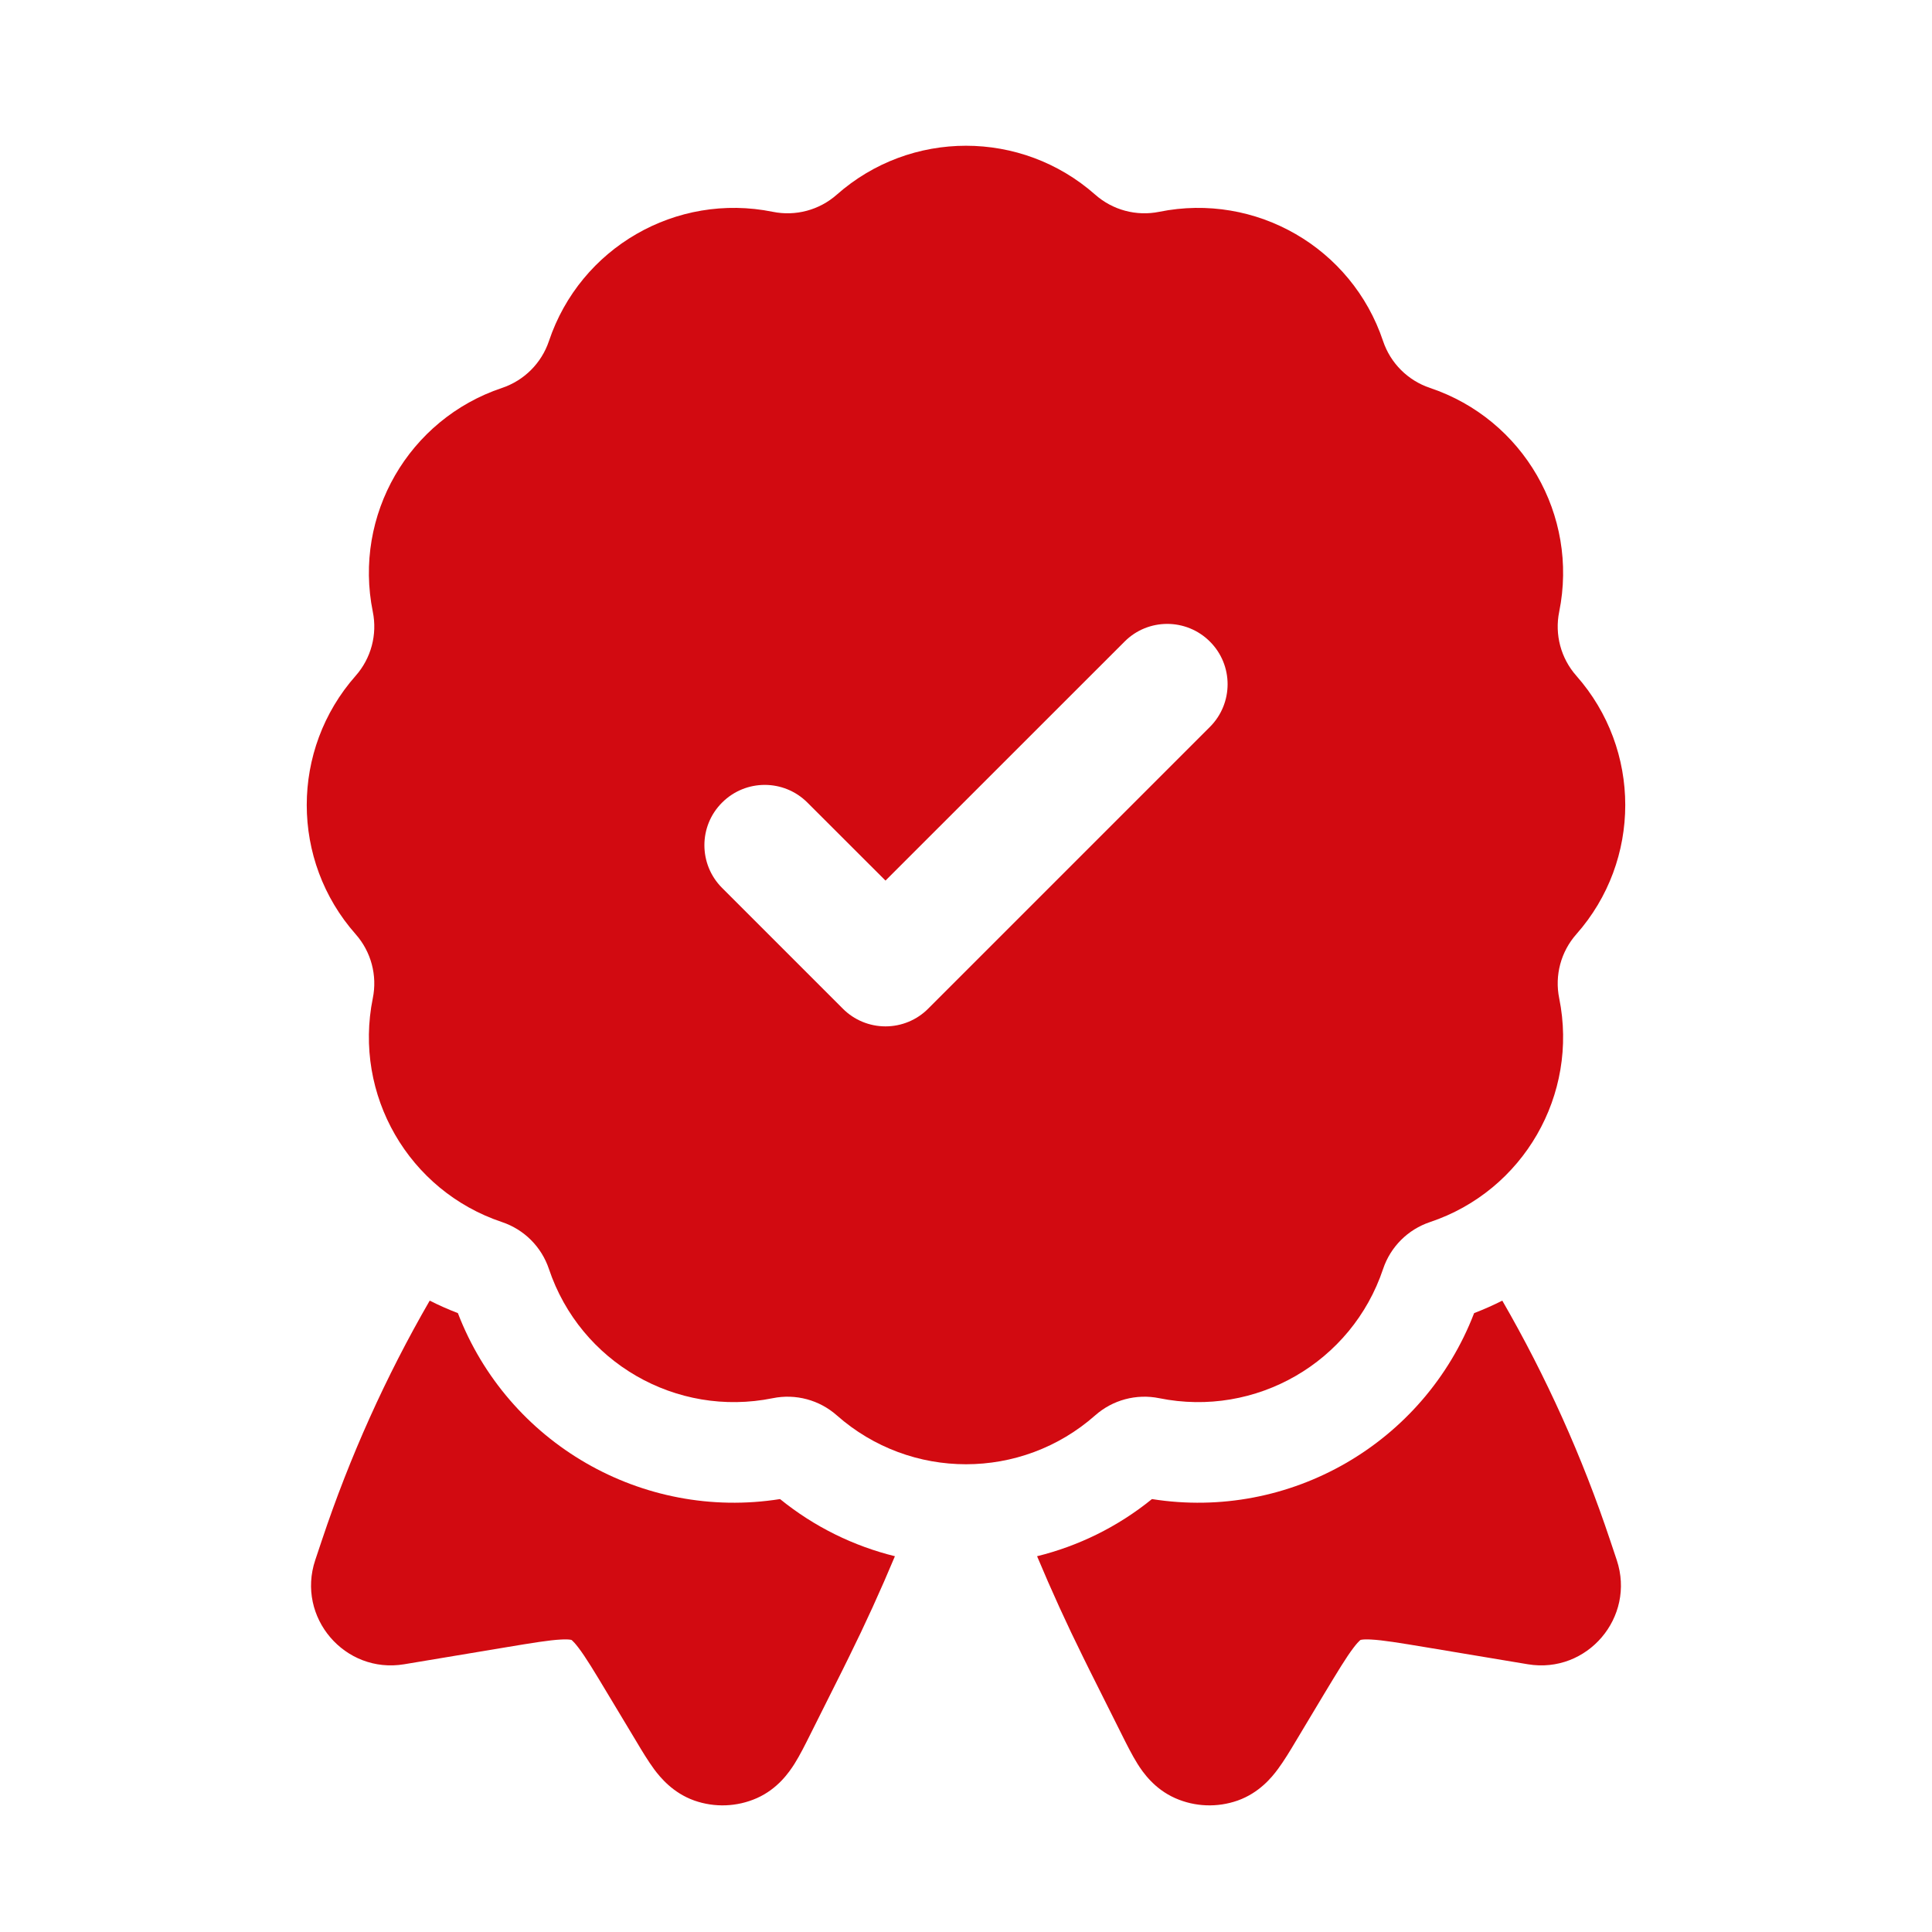 <svg xmlns="http://www.w3.org/2000/svg" fill="none" viewBox="0 0 24 24" id="guarantee">
  <path fill="#d20a11" fill-rule="evenodd" d="M13.605 2.418C12.688 1.608 11.312 1.608 10.395 2.418C10.178 2.61 9.883 2.689 9.599 2.631C8.4 2.388 7.208 3.076 6.819 4.237C6.727 4.511 6.511 4.727 6.236 4.819C5.076 5.208 4.388 6.4 4.631 7.599C4.689 7.883 4.61 8.178 4.418 8.395C3.608 9.312 3.608 10.689 4.418 11.605C4.61 11.822 4.689 12.117 4.631 12.401C4.388 13.6 5.076 14.793 6.236 15.181C6.511 15.273 6.727 15.489 6.819 15.764C7.208 16.924 8.4 17.612 9.599 17.369C9.883 17.311 10.178 17.39 10.395 17.582C11.312 18.392 12.688 18.392 13.605 17.582C13.822 17.39 14.117 17.311 14.401 17.369C15.6 17.612 16.793 16.924 17.181 15.764C17.273 15.489 17.489 15.273 17.764 15.181C18.924 14.793 19.612 13.6 19.369 12.401C19.311 12.117 19.39 11.822 19.582 11.605C20.392 10.689 20.392 9.312 19.582 8.395C19.39 8.178 19.311 7.883 19.369 7.599C19.612 6.4 18.924 5.208 17.764 4.819C17.489 4.727 17.273 4.511 17.181 4.237C16.793 3.076 15.6 2.388 14.401 2.631C14.117 2.689 13.822 2.61 13.605 2.418ZM15.03 7.97C15.323 8.262 15.323 8.737 15.03 9.03L11.53 12.53C11.39 12.671 11.199 12.75 11 12.75C10.801 12.75 10.61 12.671 10.47 12.53L8.97 11.03C8.677 10.737 8.677 10.262 8.97 9.97C9.263 9.677 9.737 9.677 10.03 9.97L11 10.939L13.97 7.97C14.262 7.677 14.737 7.677 15.03 7.97Z" clip-rule="evenodd" class="color292d32 svgShape"></path>
  <path fill="#d20a11" d="M14.31 18.622C13.881 18.97 13.393 19.206 12.883 19.332 13.061 19.757 13.252 20.176 13.456 20.588 13.476 20.629 13.497 20.67 13.535 20.748L13.938 21.553C13.997 21.671 14.063 21.803 14.13 21.91 14.197 22.017 14.339 22.222 14.598 22.337 14.844 22.446 15.122 22.456 15.375 22.367 15.642 22.272 15.799 22.079 15.874 21.977 15.949 21.876 16.026 21.749 16.093 21.636L16.442 21.054C16.621 20.757 16.724 20.587 16.813 20.47 16.853 20.417 16.878 20.392 16.891 20.38 16.897 20.375 16.901 20.372 16.901 20.372L16.902 20.371 16.904 20.371C16.904 20.371 16.908 20.37 16.916 20.369 16.934 20.366 16.969 20.363 17.035 20.367 17.182 20.375 17.378 20.407 17.72 20.464L18.979 20.674C19.717 20.797 20.32 20.09 20.084 19.38L20.002 19.135C19.656 18.098 19.207 17.1 18.662 16.157 18.549 16.214 18.432 16.266 18.312 16.312 17.691 17.929 16.021 18.893 14.31 18.622zM5.688 16.312C5.568 16.266 5.451 16.214 5.338 16.157 4.793 17.1 4.344 18.098 3.998 19.135L3.916 19.38C3.679 20.09 4.283 20.797 5.021 20.674L6.28 20.464C6.622 20.407 6.818 20.375 6.965 20.367 7.031 20.363 7.066 20.366 7.084 20.369 7.092 20.37 7.096 20.371 7.096 20.371L7.098 20.371 7.099 20.372C7.099 20.372 7.103 20.375 7.109 20.38 7.122 20.392 7.147 20.417 7.187 20.47 7.276 20.587 7.379 20.757 7.557 21.054L7.907 21.636C7.974 21.749 8.051 21.876 8.125 21.977 8.201 22.079 8.358 22.272 8.625 22.367 8.878 22.456 9.156 22.446 9.402 22.337 9.661 22.222 9.802 22.017 9.87 21.91 9.937 21.803 10.003 21.671 10.062 21.553L10.465 20.748C10.503 20.67 10.524 20.629 10.544 20.588 10.748 20.176 10.939 19.757 11.117 19.332 10.607 19.206 10.119 18.97 9.69 18.622 7.979 18.893 6.309 17.929 5.688 16.312z" class="color292d32 svgShape"></path>
</svg>
